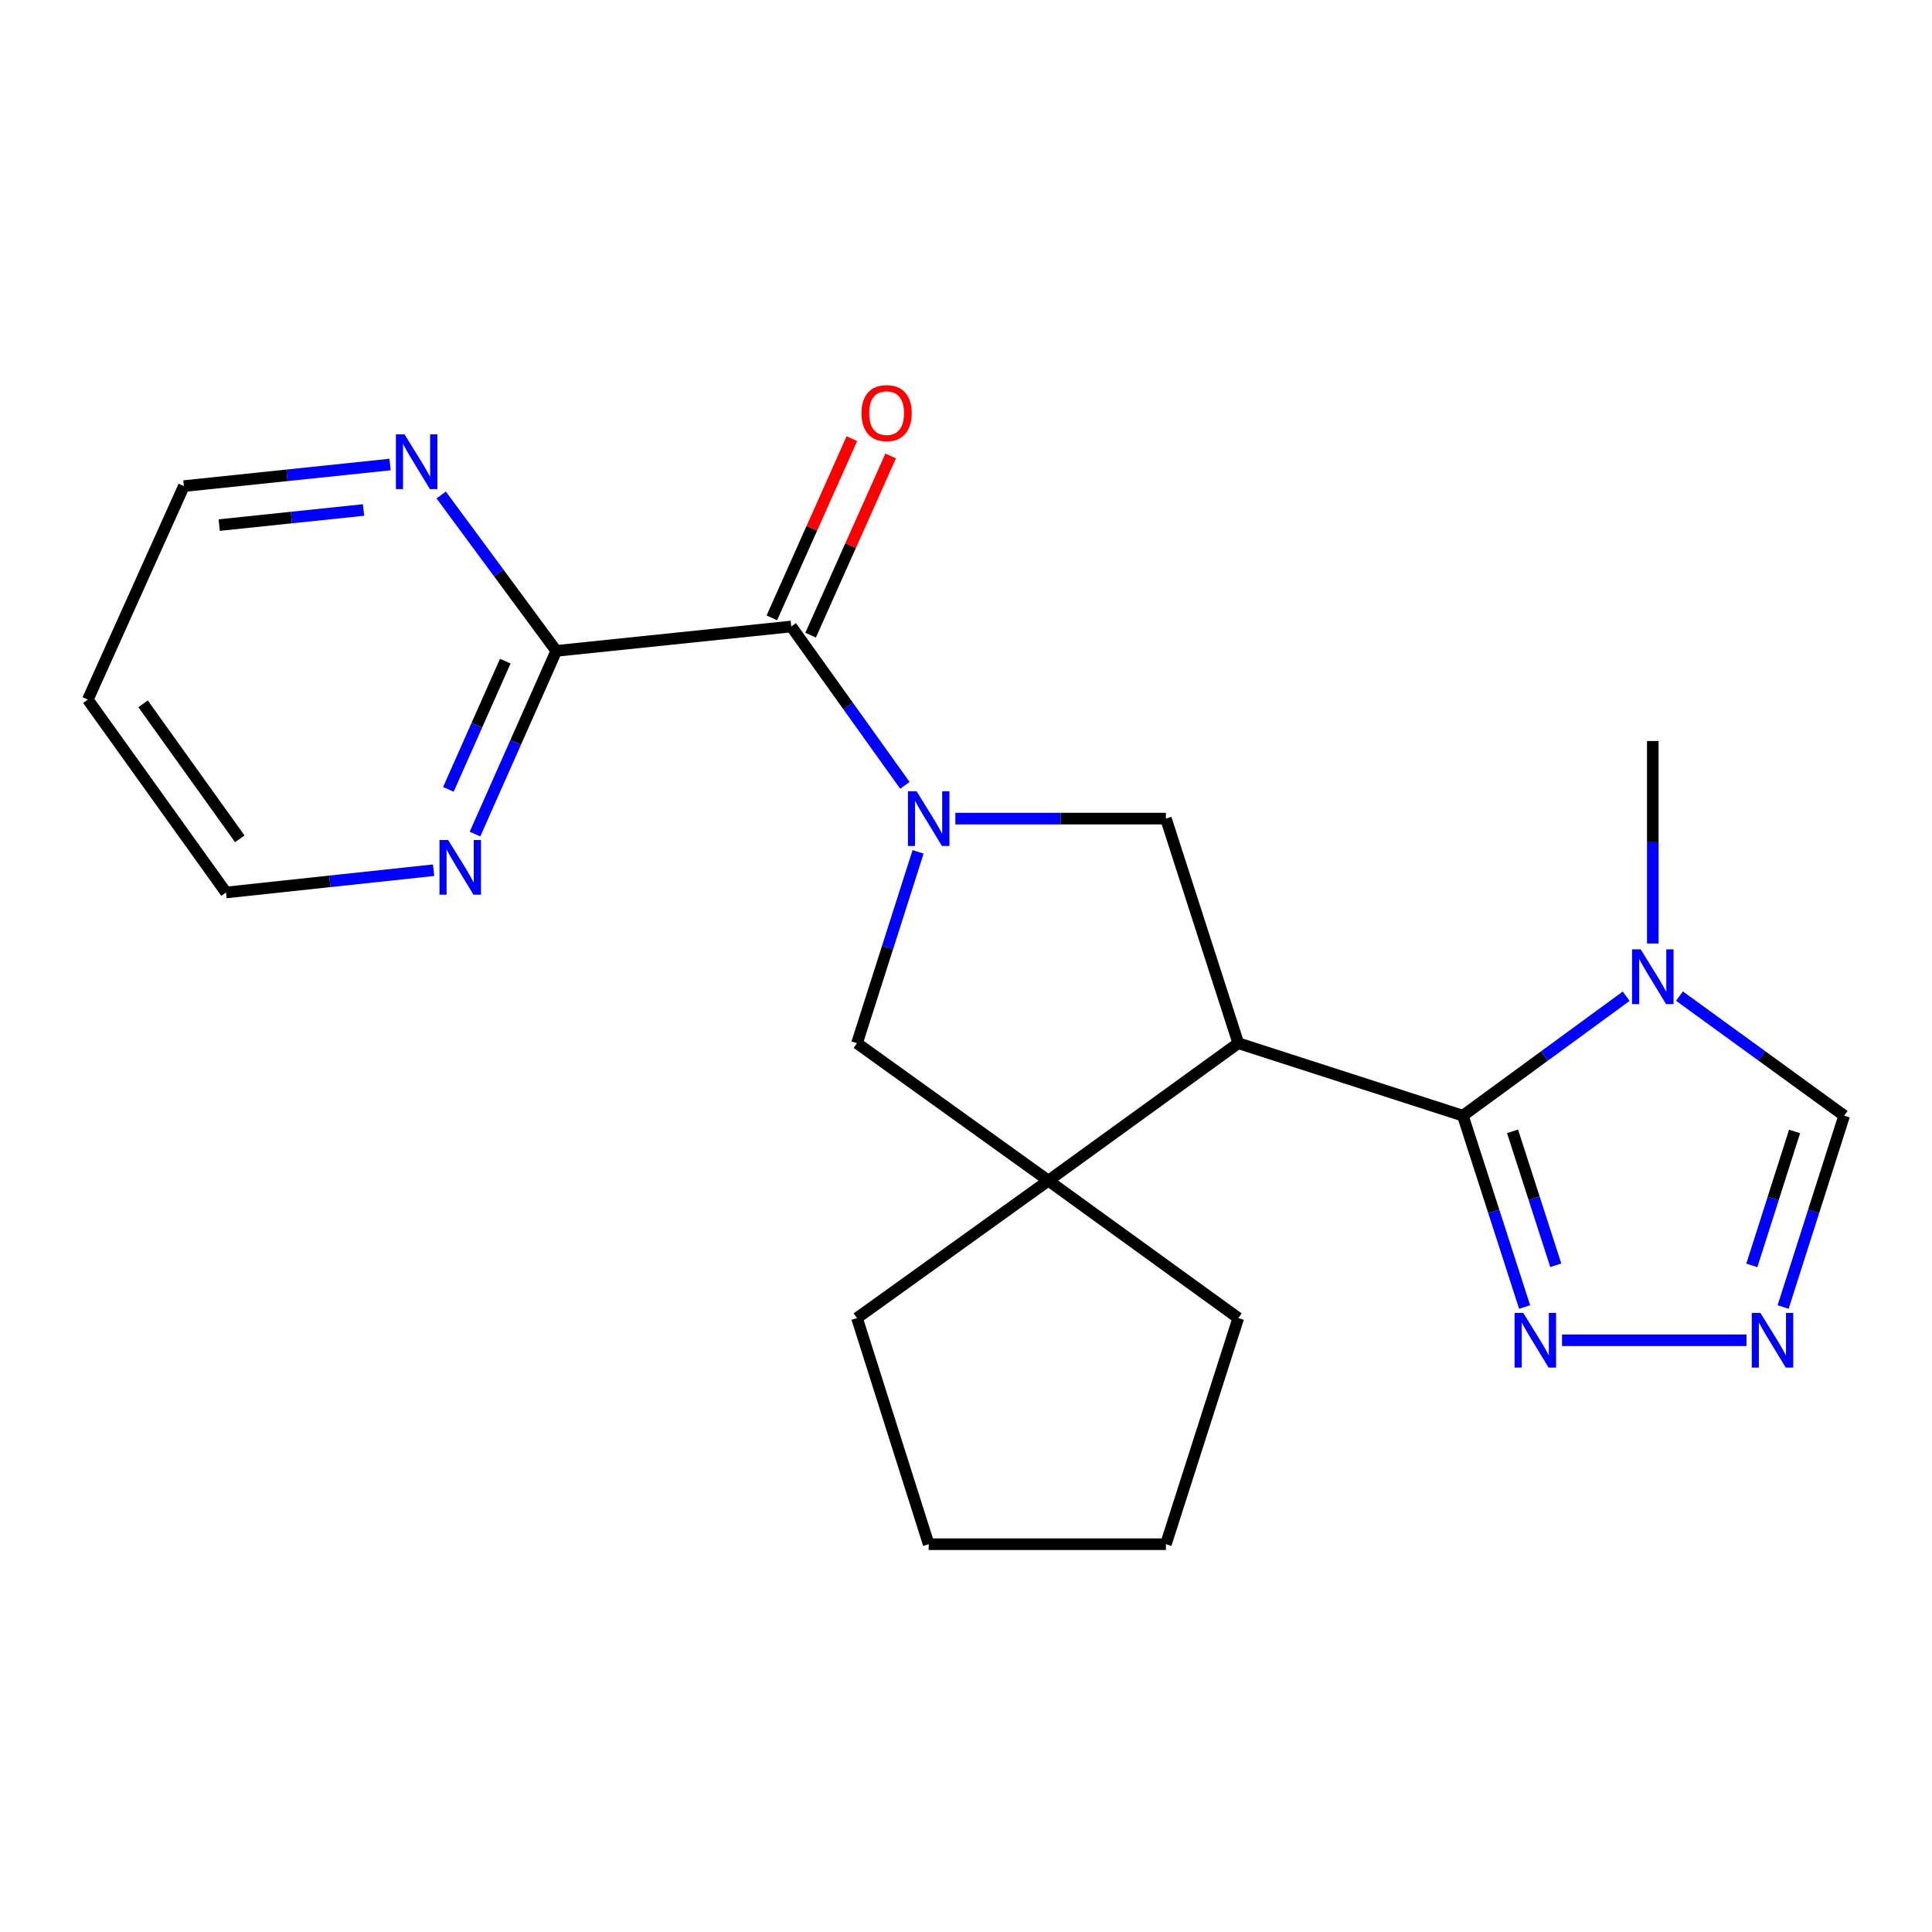 <?xml version='1.0' encoding='iso-8859-1'?>
<svg version='1.1' baseProfile='full'
              xmlns='http://www.w3.org/2000/svg'
                      xmlns:rdkit='http://www.rdkit.org/xml'
                      xmlns:xlink='http://www.w3.org/1999/xlink'
                  xml:space='preserve'
width='1000px' height='1000px' viewBox='0 0 1000 1000'>
<!-- END OF HEADER -->
<rect style='opacity:1.0;fill:#FFFFFF;stroke:none' width='1000' height='1000' x='0' y='0'> </rect>
<path class='bond-3' d='M 468.369,406.495 L 438.958,365.384' style='fill:none;fill-rule:evenodd;stroke:#0000FF;stroke-width:6px;stroke-linecap:butt;stroke-linejoin:miter;stroke-opacity:1' />
<path class='bond-3' d='M 438.958,365.384 L 409.548,324.273' style='fill:none;fill-rule:evenodd;stroke:#000000;stroke-width:6px;stroke-linecap:butt;stroke-linejoin:miter;stroke-opacity:1' />
<path class='bond-4' d='M 494.496,423.711 L 548.981,423.711' style='fill:none;fill-rule:evenodd;stroke:#0000FF;stroke-width:6px;stroke-linecap:butt;stroke-linejoin:miter;stroke-opacity:1' />
<path class='bond-4' d='M 548.981,423.711 L 603.467,423.711' style='fill:none;fill-rule:evenodd;stroke:#000000;stroke-width:6px;stroke-linecap:butt;stroke-linejoin:miter;stroke-opacity:1' />
<path class='bond-8' d='M 475.193,440.922 L 459.389,490.441' style='fill:none;fill-rule:evenodd;stroke:#0000FF;stroke-width:6px;stroke-linecap:butt;stroke-linejoin:miter;stroke-opacity:1' />
<path class='bond-8' d='M 459.389,490.441 L 443.585,539.96' style='fill:none;fill-rule:evenodd;stroke:#000000;stroke-width:6px;stroke-linecap:butt;stroke-linejoin:miter;stroke-opacity:1' />
<path class='bond-0' d='M 640.934,539.96 L 603.467,423.711' style='fill:none;fill-rule:evenodd;stroke:#000000;stroke-width:6px;stroke-linecap:butt;stroke-linejoin:miter;stroke-opacity:1' />
<path class='bond-1' d='M 640.934,539.96 L 757.183,577.465' style='fill:none;fill-rule:evenodd;stroke:#000000;stroke-width:6px;stroke-linecap:butt;stroke-linejoin:miter;stroke-opacity:1' />
<path class='bond-22' d='M 640.934,539.96 L 542.644,611.099' style='fill:none;fill-rule:evenodd;stroke:#000000;stroke-width:6px;stroke-linecap:butt;stroke-linejoin:miter;stroke-opacity:1' />
<path class='bond-2' d='M 757.183,577.465 L 799.442,546.553' style='fill:none;fill-rule:evenodd;stroke:#000000;stroke-width:6px;stroke-linecap:butt;stroke-linejoin:miter;stroke-opacity:1' />
<path class='bond-2' d='M 799.442,546.553 L 841.701,515.64' style='fill:none;fill-rule:evenodd;stroke:#0000FF;stroke-width:6px;stroke-linecap:butt;stroke-linejoin:miter;stroke-opacity:1' />
<path class='bond-6' d='M 757.183,577.465 L 773.159,626.982' style='fill:none;fill-rule:evenodd;stroke:#000000;stroke-width:6px;stroke-linecap:butt;stroke-linejoin:miter;stroke-opacity:1' />
<path class='bond-6' d='M 773.159,626.982 L 789.134,676.5' style='fill:none;fill-rule:evenodd;stroke:#0000FF;stroke-width:6px;stroke-linecap:butt;stroke-linejoin:miter;stroke-opacity:1' />
<path class='bond-6' d='M 782.89,585.573 L 794.073,620.235' style='fill:none;fill-rule:evenodd;stroke:#000000;stroke-width:6px;stroke-linecap:butt;stroke-linejoin:miter;stroke-opacity:1' />
<path class='bond-6' d='M 794.073,620.235 L 805.255,654.897' style='fill:none;fill-rule:evenodd;stroke:#0000FF;stroke-width:6px;stroke-linecap:butt;stroke-linejoin:miter;stroke-opacity:1' />
<path class='bond-10' d='M 869.286,515.574 L 911.916,546.52' style='fill:none;fill-rule:evenodd;stroke:#0000FF;stroke-width:6px;stroke-linecap:butt;stroke-linejoin:miter;stroke-opacity:1' />
<path class='bond-10' d='M 911.916,546.52 L 954.545,577.465' style='fill:none;fill-rule:evenodd;stroke:#000000;stroke-width:6px;stroke-linecap:butt;stroke-linejoin:miter;stroke-opacity:1' />
<path class='bond-14' d='M 855.486,488.347 L 855.486,435.946' style='fill:none;fill-rule:evenodd;stroke:#0000FF;stroke-width:6px;stroke-linecap:butt;stroke-linejoin:miter;stroke-opacity:1' />
<path class='bond-14' d='M 855.486,435.946 L 855.486,383.545' style='fill:none;fill-rule:evenodd;stroke:#000000;stroke-width:6px;stroke-linecap:butt;stroke-linejoin:miter;stroke-opacity:1' />
<path class='bond-9' d='M 409.548,324.273 L 287.927,336.897' style='fill:none;fill-rule:evenodd;stroke:#000000;stroke-width:6px;stroke-linecap:butt;stroke-linejoin:miter;stroke-opacity:1' />
<path class='bond-13' d='M 419.581,328.753 L 440.284,282.378' style='fill:none;fill-rule:evenodd;stroke:#000000;stroke-width:6px;stroke-linecap:butt;stroke-linejoin:miter;stroke-opacity:1' />
<path class='bond-13' d='M 440.284,282.378 L 460.987,236.003' style='fill:none;fill-rule:evenodd;stroke:#FF0000;stroke-width:6px;stroke-linecap:butt;stroke-linejoin:miter;stroke-opacity:1' />
<path class='bond-13' d='M 399.514,319.794 L 420.217,273.42' style='fill:none;fill-rule:evenodd;stroke:#000000;stroke-width:6px;stroke-linecap:butt;stroke-linejoin:miter;stroke-opacity:1' />
<path class='bond-13' d='M 420.217,273.42 L 440.921,227.045' style='fill:none;fill-rule:evenodd;stroke:#FF0000;stroke-width:6px;stroke-linecap:butt;stroke-linejoin:miter;stroke-opacity:1' />
<path class='bond-5' d='M 542.644,611.099 L 443.585,539.96' style='fill:none;fill-rule:evenodd;stroke:#000000;stroke-width:6px;stroke-linecap:butt;stroke-linejoin:miter;stroke-opacity:1' />
<path class='bond-15' d='M 542.644,611.099 L 640.934,682.238' style='fill:none;fill-rule:evenodd;stroke:#000000;stroke-width:6px;stroke-linecap:butt;stroke-linejoin:miter;stroke-opacity:1' />
<path class='bond-16' d='M 542.644,611.099 L 443.585,682.238' style='fill:none;fill-rule:evenodd;stroke:#000000;stroke-width:6px;stroke-linecap:butt;stroke-linejoin:miter;stroke-opacity:1' />
<path class='bond-7' d='M 808.497,693.714 L 903.98,693.714' style='fill:none;fill-rule:evenodd;stroke:#0000FF;stroke-width:6px;stroke-linecap:butt;stroke-linejoin:miter;stroke-opacity:1' />
<path class='bond-25' d='M 922.937,676.503 L 938.741,626.984' style='fill:none;fill-rule:evenodd;stroke:#0000FF;stroke-width:6px;stroke-linecap:butt;stroke-linejoin:miter;stroke-opacity:1' />
<path class='bond-25' d='M 938.741,626.984 L 954.545,577.465' style='fill:none;fill-rule:evenodd;stroke:#000000;stroke-width:6px;stroke-linecap:butt;stroke-linejoin:miter;stroke-opacity:1' />
<path class='bond-25' d='M 906.743,654.966 L 917.806,620.302' style='fill:none;fill-rule:evenodd;stroke:#0000FF;stroke-width:6px;stroke-linecap:butt;stroke-linejoin:miter;stroke-opacity:1' />
<path class='bond-25' d='M 917.806,620.302 L 928.869,585.639' style='fill:none;fill-rule:evenodd;stroke:#000000;stroke-width:6px;stroke-linecap:butt;stroke-linejoin:miter;stroke-opacity:1' />
<path class='bond-11' d='M 287.927,336.897 L 266.892,384.303' style='fill:none;fill-rule:evenodd;stroke:#000000;stroke-width:6px;stroke-linecap:butt;stroke-linejoin:miter;stroke-opacity:1' />
<path class='bond-11' d='M 266.892,384.303 L 245.857,431.71' style='fill:none;fill-rule:evenodd;stroke:#0000FF;stroke-width:6px;stroke-linecap:butt;stroke-linejoin:miter;stroke-opacity:1' />
<path class='bond-11' d='M 261.53,342.206 L 246.805,375.391' style='fill:none;fill-rule:evenodd;stroke:#000000;stroke-width:6px;stroke-linecap:butt;stroke-linejoin:miter;stroke-opacity:1' />
<path class='bond-11' d='M 246.805,375.391 L 232.081,408.575' style='fill:none;fill-rule:evenodd;stroke:#0000FF;stroke-width:6px;stroke-linecap:butt;stroke-linejoin:miter;stroke-opacity:1' />
<path class='bond-12' d='M 287.927,336.897 L 258.139,296.548' style='fill:none;fill-rule:evenodd;stroke:#000000;stroke-width:6px;stroke-linecap:butt;stroke-linejoin:miter;stroke-opacity:1' />
<path class='bond-12' d='M 258.139,296.548 L 228.352,256.199' style='fill:none;fill-rule:evenodd;stroke:#0000FF;stroke-width:6px;stroke-linecap:butt;stroke-linejoin:miter;stroke-opacity:1' />
<path class='bond-18' d='M 224.426,450.414 L 170.705,456.181' style='fill:none;fill-rule:evenodd;stroke:#0000FF;stroke-width:6px;stroke-linecap:butt;stroke-linejoin:miter;stroke-opacity:1' />
<path class='bond-18' d='M 170.705,456.181 L 116.984,461.948' style='fill:none;fill-rule:evenodd;stroke:#000000;stroke-width:6px;stroke-linecap:butt;stroke-linejoin:miter;stroke-opacity:1' />
<path class='bond-19' d='M 201.884,240.438 L 148.526,246.024' style='fill:none;fill-rule:evenodd;stroke:#0000FF;stroke-width:6px;stroke-linecap:butt;stroke-linejoin:miter;stroke-opacity:1' />
<path class='bond-19' d='M 148.526,246.024 L 95.167,251.609' style='fill:none;fill-rule:evenodd;stroke:#000000;stroke-width:6px;stroke-linecap:butt;stroke-linejoin:miter;stroke-opacity:1' />
<path class='bond-19' d='M 188.164,263.97 L 150.813,267.879' style='fill:none;fill-rule:evenodd;stroke:#0000FF;stroke-width:6px;stroke-linecap:butt;stroke-linejoin:miter;stroke-opacity:1' />
<path class='bond-19' d='M 150.813,267.879 L 113.463,271.789' style='fill:none;fill-rule:evenodd;stroke:#000000;stroke-width:6px;stroke-linecap:butt;stroke-linejoin:miter;stroke-opacity:1' />
<path class='bond-20' d='M 640.934,682.238 L 603.467,799.28' style='fill:none;fill-rule:evenodd;stroke:#000000;stroke-width:6px;stroke-linecap:butt;stroke-linejoin:miter;stroke-opacity:1' />
<path class='bond-21' d='M 443.585,682.238 L 480.686,799.28' style='fill:none;fill-rule:evenodd;stroke:#000000;stroke-width:6px;stroke-linecap:butt;stroke-linejoin:miter;stroke-opacity:1' />
<path class='bond-17' d='M 45.455,362.12 L 95.167,251.609' style='fill:none;fill-rule:evenodd;stroke:#000000;stroke-width:6px;stroke-linecap:butt;stroke-linejoin:miter;stroke-opacity:1' />
<path class='bond-24' d='M 45.455,362.12 L 116.984,461.948' style='fill:none;fill-rule:evenodd;stroke:#000000;stroke-width:6px;stroke-linecap:butt;stroke-linejoin:miter;stroke-opacity:1' />
<path class='bond-24' d='M 74.047,364.295 L 124.118,434.175' style='fill:none;fill-rule:evenodd;stroke:#000000;stroke-width:6px;stroke-linecap:butt;stroke-linejoin:miter;stroke-opacity:1' />
<path class='bond-23' d='M 603.467,799.28 L 480.686,799.28' style='fill:none;fill-rule:evenodd;stroke:#000000;stroke-width:6px;stroke-linecap:butt;stroke-linejoin:miter;stroke-opacity:1' />
<path  class='atom-0' d='M 474.426 409.551
L 483.706 424.551
Q 484.626 426.031, 486.106 428.711
Q 487.586 431.391, 487.666 431.551
L 487.666 409.551
L 491.426 409.551
L 491.426 437.871
L 487.546 437.871
L 477.586 421.471
Q 476.426 419.551, 475.186 417.351
Q 473.986 415.151, 473.626 414.471
L 473.626 437.871
L 469.946 437.871
L 469.946 409.551
L 474.426 409.551
' fill='#0000FF'/>
<path  class='atom-3' d='M 849.226 491.397
L 858.506 506.397
Q 859.426 507.877, 860.906 510.557
Q 862.386 513.237, 862.466 513.397
L 862.466 491.397
L 866.226 491.397
L 866.226 519.717
L 862.346 519.717
L 852.386 503.317
Q 851.226 501.397, 849.986 499.197
Q 848.786 496.997, 848.426 496.317
L 848.426 519.717
L 844.746 519.717
L 844.746 491.397
L 849.226 491.397
' fill='#0000FF'/>
<path  class='atom-7' d='M 788.428 679.554
L 797.708 694.554
Q 798.628 696.034, 800.108 698.714
Q 801.588 701.394, 801.668 701.554
L 801.668 679.554
L 805.428 679.554
L 805.428 707.874
L 801.548 707.874
L 791.588 691.474
Q 790.428 689.554, 789.188 687.354
Q 787.988 685.154, 787.628 684.474
L 787.628 707.874
L 783.948 707.874
L 783.948 679.554
L 788.428 679.554
' fill='#0000FF'/>
<path  class='atom-8' d='M 911.184 679.554
L 920.464 694.554
Q 921.384 696.034, 922.864 698.714
Q 924.344 701.394, 924.424 701.554
L 924.424 679.554
L 928.184 679.554
L 928.184 707.874
L 924.304 707.874
L 914.344 691.474
Q 913.184 689.554, 911.944 687.354
Q 910.744 685.154, 910.384 684.474
L 910.384 707.874
L 906.704 707.874
L 906.704 679.554
L 911.184 679.554
' fill='#0000FF'/>
<path  class='atom-12' d='M 231.954 434.774
L 241.234 449.774
Q 242.154 451.254, 243.634 453.934
Q 245.114 456.614, 245.194 456.774
L 245.194 434.774
L 248.954 434.774
L 248.954 463.094
L 245.074 463.094
L 235.114 446.694
Q 233.954 444.774, 232.714 442.574
Q 231.514 440.374, 231.154 439.694
L 231.154 463.094
L 227.474 463.094
L 227.474 434.774
L 231.954 434.774
' fill='#0000FF'/>
<path  class='atom-13' d='M 209.393 224.837
L 218.673 239.837
Q 219.593 241.317, 221.073 243.997
Q 222.553 246.677, 222.633 246.837
L 222.633 224.837
L 226.393 224.837
L 226.393 253.157
L 222.513 253.157
L 212.553 236.757
Q 211.393 234.837, 210.153 232.637
Q 208.953 230.437, 208.593 229.757
L 208.593 253.157
L 204.913 253.157
L 204.913 224.837
L 209.393 224.837
' fill='#0000FF'/>
<path  class='atom-14' d='M 445.894 213.818
Q 445.894 207.018, 449.254 203.218
Q 452.614 199.418, 458.894 199.418
Q 465.174 199.418, 468.534 203.218
Q 471.894 207.018, 471.894 213.818
Q 471.894 220.698, 468.494 224.618
Q 465.094 228.498, 458.894 228.498
Q 452.654 228.498, 449.254 224.618
Q 445.894 220.738, 445.894 213.818
M 458.894 225.298
Q 463.214 225.298, 465.534 222.418
Q 467.894 219.498, 467.894 213.818
Q 467.894 208.258, 465.534 205.458
Q 463.214 202.618, 458.894 202.618
Q 454.574 202.618, 452.214 205.418
Q 449.894 208.218, 449.894 213.818
Q 449.894 219.538, 452.214 222.418
Q 454.574 225.298, 458.894 225.298
' fill='#FF0000'/>
</svg>
